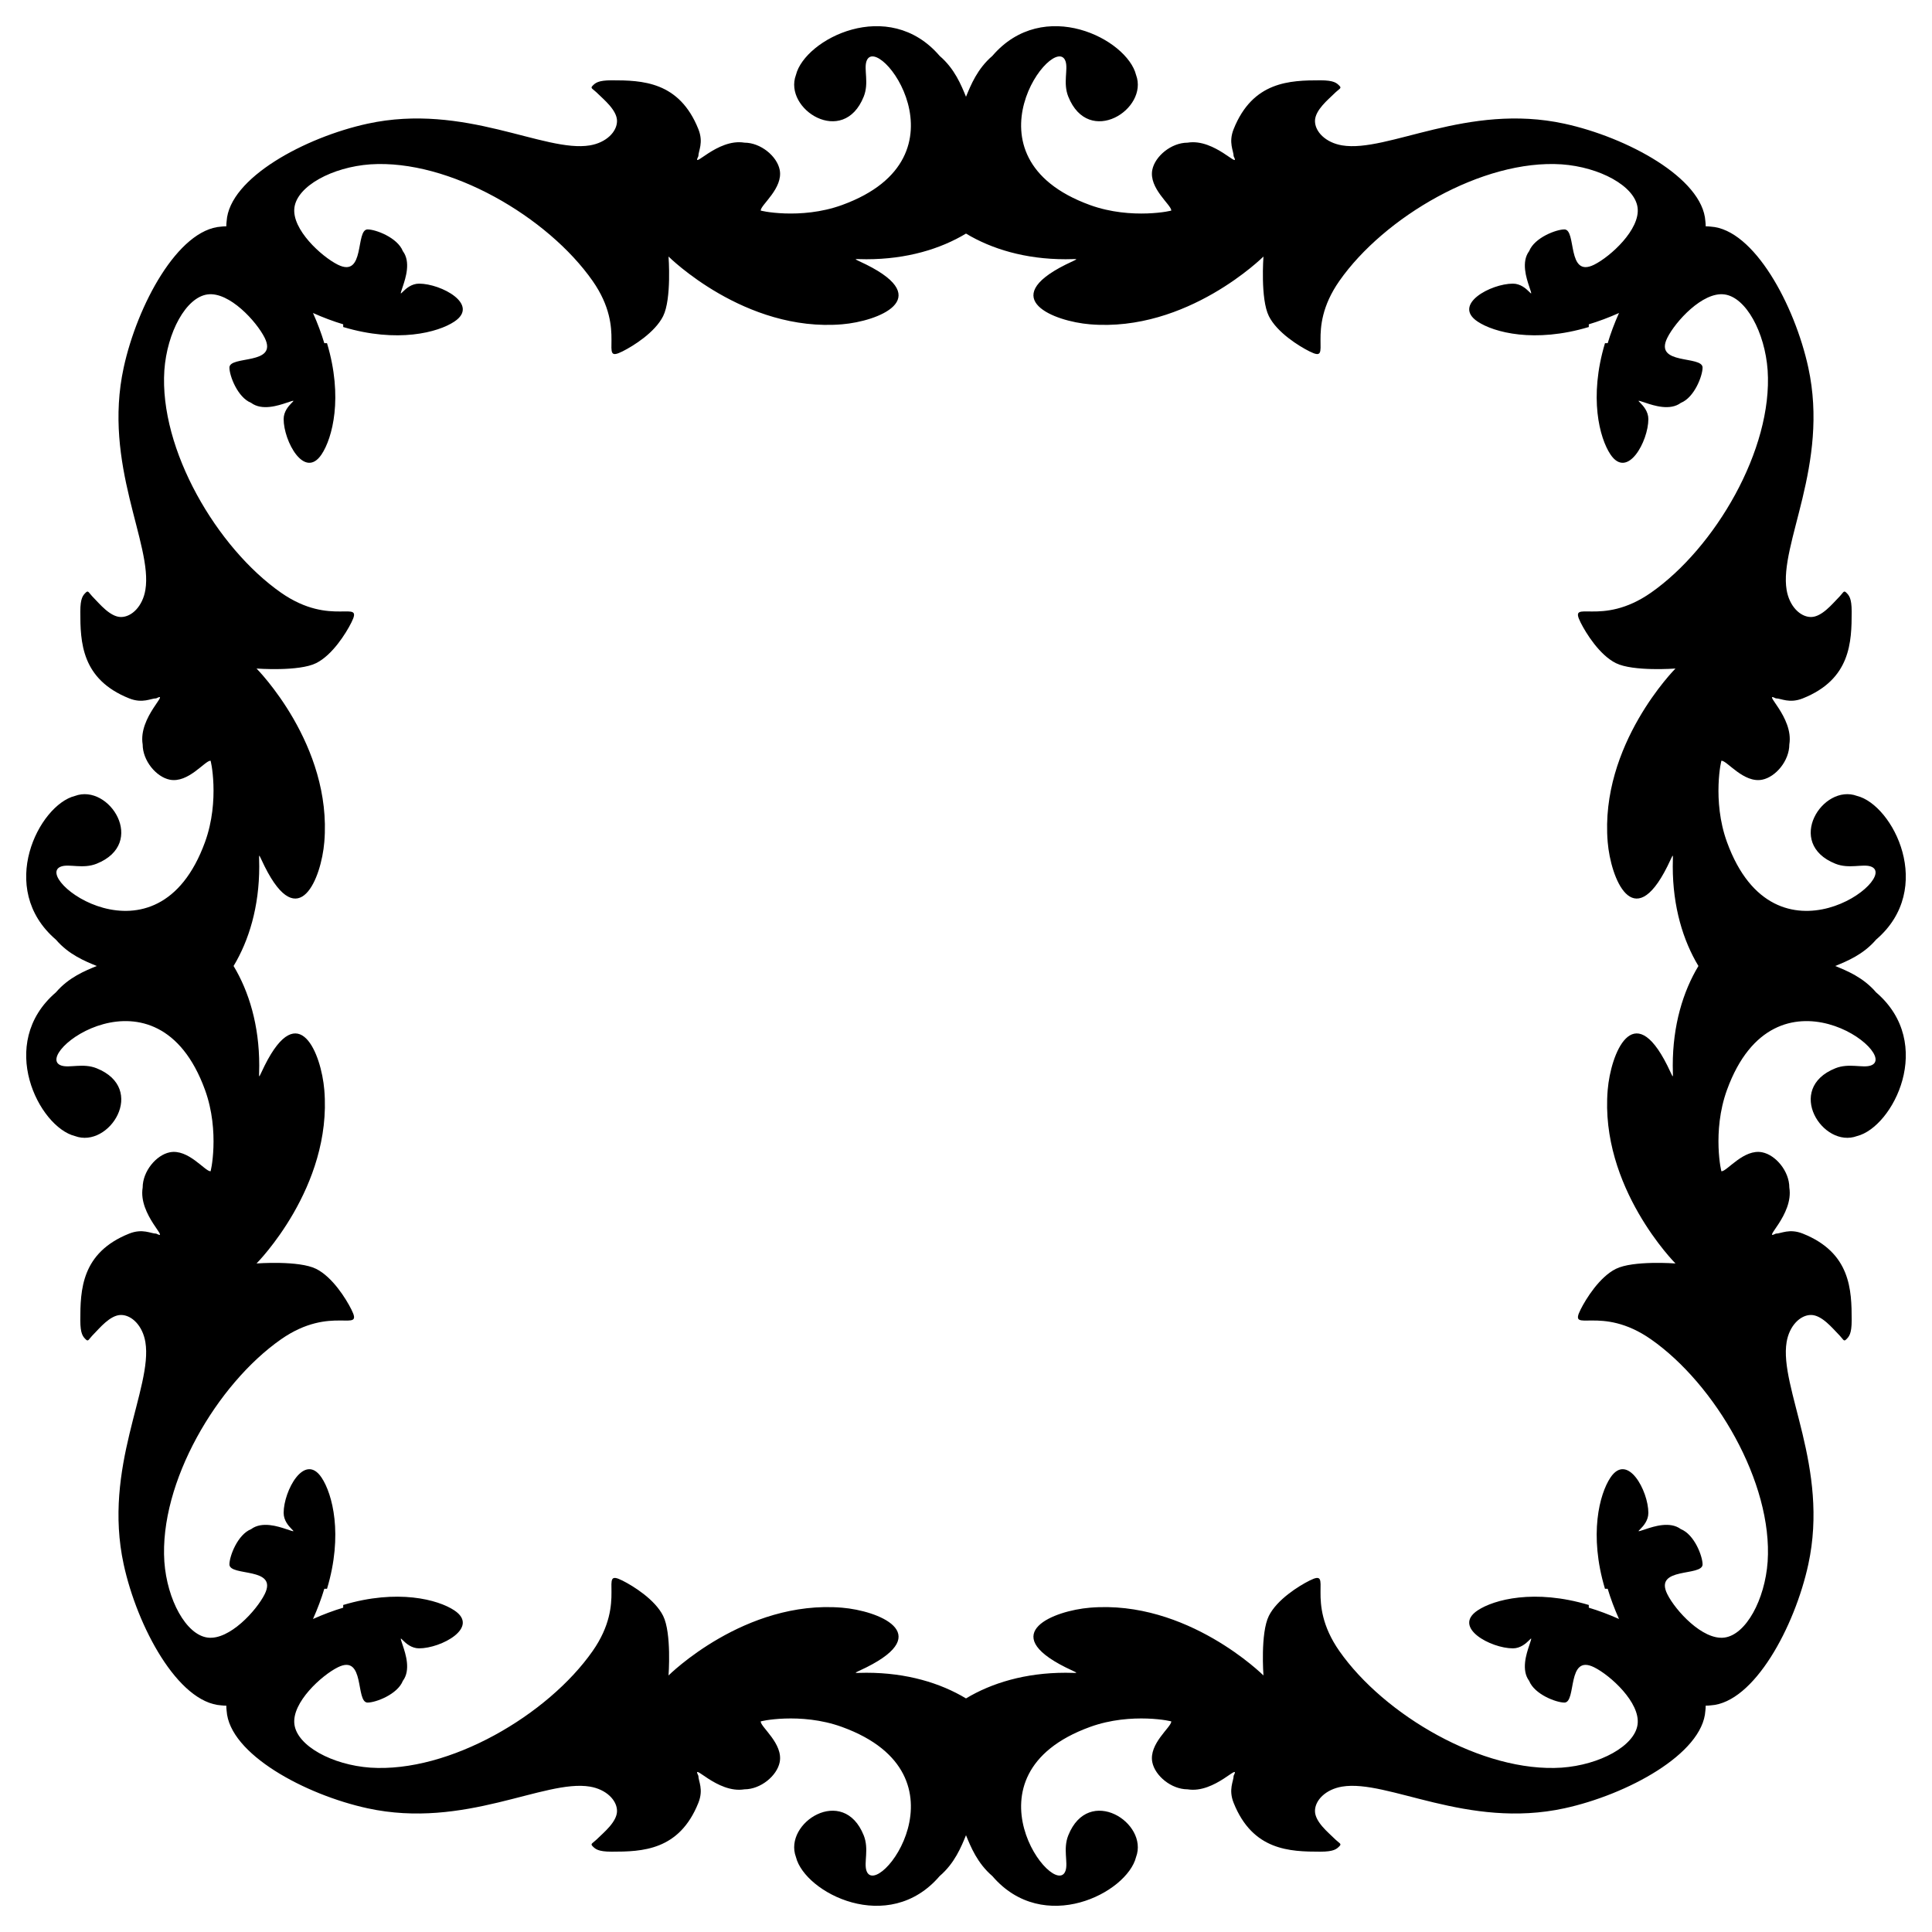 <?xml version="1.0" encoding="utf-8"?>

<!DOCTYPE svg PUBLIC "-//W3C//DTD SVG 1.1//EN" "http://www.w3.org/Graphics/SVG/1.1/DTD/svg11.dtd">
<svg version="1.1" id="Layer_1" xmlns="http://www.w3.org/2000/svg" xmlns:xlink="http://www.w3.org/1999/xlink" x="0px" y="0px"
	 viewBox="0 0 1644.566 1644.566" style="enable-background:new 0 0 1644.566 1644.566;" xml:space="preserve">
<g>
	<path d="M1451.923,192.643c0.003-1.425-0.082-2.852-0.26-4.279c-2.308-36.925-66.926-71.541-120.005-83.08
		c-82.645-17.966-150.434,24.93-189.239,18.462c-13.847-2.308-23.078-11.539-23.078-20.77s11.539-18.462,16.155-23.078
		c4.615-4.616,6.923-4.616,4.615-6.923c-2.308-2.308-4.615-4.616-16.154-4.616c-25.947,0-57.577,0.858-73.849,41.54
		c-4.616,11.539,0,18.462,0,23.078c6.237,12.474-15.961-15.418-39.232-11.539c-13.847,0-27.693,11.539-30.001,23.078
		c-3.138,15.69,16.155,29.877,16.155,34.617c2.308,0-33.688,8.31-69.234-4.616C815.01,133.505,898.13,25.521,907.025,52.205
		c2.308,6.923-2.308,18.462,2.308,30.001c17.351,43.377,68.654,10.763,57.695-18.462c-7.624-30.495-78.732-66.998-122.313-16.155
		c-12.826,10.994-18.378,24.897-22.432,34.779c-4.054-9.883-9.606-23.786-22.432-34.779
		c-43.58-50.844-114.689-14.341-122.313,16.155c-10.96,29.226,40.344,61.839,57.695,18.462c4.616-11.539,0-23.078,2.308-30.001
		c8.895-26.684,92.015,81.3-20.77,122.313c-35.546,12.926-71.542,4.616-69.234,4.616c0-4.739,19.292-18.927,16.154-34.617
		c-2.308-11.539-16.154-23.078-30.001-23.078c-23.272-3.879-45.469,24.013-39.232,11.539c0-4.616,4.616-11.539,0-23.078
		c-16.273-40.682-47.903-41.54-73.849-41.54c-11.539,0-13.847,2.308-16.155,4.616c-2.308,2.308,0,2.308,4.616,6.923
		c4.616,4.616,16.155,13.847,16.155,23.078s-9.231,18.462-23.078,20.77c-38.804,6.467-106.594-36.429-189.239-18.462
		c-53.079,11.539-117.697,46.156-120.005,83.08c-0.178,1.427-0.264,2.853-0.26,4.279c-1.425-0.003-2.852,0.082-4.279,0.26
		c-36.925,2.308-71.541,66.926-83.08,120.005c-17.966,82.645,24.93,150.434,18.462,189.239
		c-2.308,13.847-11.539,23.078-20.77,23.078s-18.462-11.539-23.078-16.155c-4.616-4.616-4.616-6.923-6.923-4.616
		c-2.308,2.308-4.616,4.616-4.616,16.155c0,25.947,0.858,57.576,41.54,73.849c11.539,4.616,18.462,0,23.078,0
		c12.474-6.237-15.418,15.961-11.539,39.232c0,13.847,11.539,27.693,23.078,30.001c15.69,3.138,29.877-16.154,34.617-16.154
		c0-2.308,8.31,33.688-4.616,69.234c-41.013,112.785-148.997,29.665-122.313,20.77c6.923-2.308,18.462,2.308,30.001-2.308
		c43.377-17.351,10.763-68.654-18.462-57.695c-30.495,7.624-66.998,78.732-16.155,122.313
		c10.994,12.826,24.897,18.378,34.779,22.432c-9.883,4.053-23.786,9.606-34.779,22.432c-50.844,43.58-14.341,114.689,16.155,122.313
		c29.226,10.96,61.839-40.344,18.462-57.695c-11.539-4.616-23.078,0-30.001-2.308c-26.684-8.895,81.3-92.015,122.313,20.77
		c12.926,35.546,4.616,71.542,4.616,69.234c-4.739,0-18.927-19.292-34.617-16.155c-11.539,2.308-23.078,16.155-23.078,30.001
		c-3.879,23.272,24.013,45.469,11.539,39.232c-4.616,0-11.539-4.616-23.078,0c-40.682,16.273-41.54,47.903-41.54,73.849
		c0,11.539,2.308,13.847,4.616,16.154c2.308,2.308,2.308,0,6.923-4.615c4.616-4.616,13.847-16.155,23.078-16.155
		s18.462,9.231,20.77,23.078c6.467,38.804-36.429,106.594-18.462,189.239c11.539,53.079,46.156,117.697,83.08,120.005
		c1.427,0.178,2.853,0.264,4.279,0.26c-0.003,1.425,0.082,2.852,0.26,4.279c2.308,36.925,66.926,71.541,120.005,83.08
		c82.645,17.966,150.434-24.93,189.239-18.462c13.847,2.308,23.078,11.539,23.078,20.77c0,9.231-11.539,18.462-16.155,23.078
		c-4.616,4.615-6.923,4.615-4.616,6.923c2.308,2.308,4.616,4.616,16.155,4.616c25.947,0,57.576-0.858,73.849-41.54
		c4.616-11.539,0-18.462,0-23.078c-6.237-12.474,15.961,15.417,39.232,11.539c13.847,0,27.693-11.539,30.001-23.078
		c3.138-15.69-16.154-29.878-16.154-34.617c-2.308,0,33.688-8.31,69.234,4.615c112.785,41.013,29.665,148.997,20.77,122.313
		c-2.308-6.923,2.308-18.462-2.308-30.001c-17.351-43.377-68.654-10.763-57.695,18.462c7.624,30.495,78.732,66.998,122.313,16.155
		c12.826-10.994,18.378-24.897,22.432-34.779c4.053,9.883,9.606,23.786,22.432,34.779c43.58,50.844,114.689,14.341,122.313-16.155
		c10.96-29.226-40.344-61.839-57.695-18.462c-4.616,11.539,0,23.078-2.308,30.001c-8.895,26.684-92.015-81.3,20.77-122.313
		c35.546-12.926,71.542-4.615,69.234-4.615c0,4.739-19.292,18.927-16.155,34.617c2.308,11.539,16.155,23.078,30.001,23.078
		c23.272,3.879,45.469-24.013,39.232-11.539c0,4.615-4.616,11.539,0,23.078c16.273,40.682,47.903,41.54,73.849,41.54
		c11.539,0,13.847-2.308,16.154-4.616c2.308-2.308,0-2.308-4.615-6.923c-4.616-4.616-16.155-13.847-16.155-23.078
		c0-9.231,9.231-18.462,23.078-20.77c38.804-6.467,106.594,36.429,189.239,18.462c53.079-11.539,117.697-46.156,120.005-83.08
		c0.178-1.427,0.264-2.853,0.26-4.279c1.425,0.003,2.852-0.082,4.279-0.26c36.925-2.308,71.541-66.926,83.08-120.005
		c17.966-82.645-24.93-150.434-18.462-189.239c2.308-13.847,11.539-23.078,20.77-23.078c9.231,0,18.462,11.539,23.078,16.155
		c4.615,4.615,4.615,6.923,6.923,4.615c2.308-2.308,4.616-4.615,4.616-16.154c0-25.947-0.858-57.577-41.54-73.849
		c-11.539-4.616-18.462,0-23.078,0c-12.474,6.237,15.417-15.961,11.539-39.232c0-13.847-11.539-27.693-23.078-30.001
		c-15.69-3.138-29.878,16.155-34.617,16.155c0,2.308-8.31-33.688,4.615-69.234c41.013-112.785,148.997-29.665,122.313-20.77
		c-6.923,2.308-18.462-2.308-30.001,2.308c-43.377,17.351-10.763,68.654,18.462,57.695c30.495-7.624,66.998-78.732,16.155-122.313
		c-10.994-12.826-24.897-18.378-34.779-22.432c9.883-4.054,23.786-9.606,34.779-22.432c50.844-43.58,14.341-114.689-16.155-122.313
		c-29.226-10.96-61.839,40.344-18.462,57.695c11.539,4.616,23.078,0,30.001,2.308c26.684,8.895-81.3,92.015-122.313-20.77
		c-12.926-35.546-4.615-71.542-4.615-69.234c4.739,0,18.927,19.292,34.617,16.154c11.539-2.308,23.078-16.154,23.078-30.001
		c3.879-23.272-24.013-45.469-11.539-39.232c4.615,0,11.539,4.616,23.078,0c40.682-16.273,41.54-47.903,41.54-73.849
		c0-11.539-2.308-13.847-4.616-16.155c-2.308-2.308-2.308,0-6.923,4.616c-4.616,4.616-13.847,16.155-23.078,16.155
		c-9.231,0-18.462-9.231-20.77-23.078c-6.467-38.804,36.429-106.594,18.462-189.239c-11.539-53.079-46.156-117.697-83.08-120.005
		C1454.775,192.725,1453.348,192.64,1451.923,192.643z M822.283,198.823c21.687,13.077,50.418,21.85,84.742,21.85
		c12.313,0,11.978-1.373,0,4.616c-58.315,29.157-9.84,48.221,20.77,50.771c82.867,6.906,147.698-57.695,147.698-57.695
		s-2.738,36.065,4.616,50.771c6.923,13.847,25.386,25.386,34.617,30.001c21.102,10.551-4.684-17.046,25.386-60.002
		c38.07-54.386,121.885-103.725,189.239-99.235c32.309,2.308,62.31,18.462,64.618,36.925c2.308,18.462-23.078,41.54-36.925,48.464
		c-23.593,11.797-14.821-30.001-25.386-30.001c-6.923,0-25.386,6.923-30.001,18.462c-6.923,9.231-2.308,23.078,0,30.001
		c4.911,14.732-0.888-2.308-13.847-2.308c-18.731,0-51.83,17.756-30.001,32.309c13.847,9.231,48.464,18.462,94.619,4.616v-2.308
		c8.336-2.501,17.049-5.755,25.703-9.625c-3.87,8.654-7.124,17.367-9.625,25.703h-2.308c-13.847,46.156-4.616,80.773,4.616,94.619
		c14.553,21.829,32.309-11.271,32.309-30.001c0-12.959-17.04-18.757-2.308-13.847c6.923,2.308,20.77,6.923,30.001,0
		c11.539-4.616,18.462-23.078,18.462-30.001c0-10.564-41.798-1.793-30.001-25.386c6.923-13.847,30.001-39.232,48.464-36.925
		c18.462,2.308,34.617,32.309,36.925,64.618c4.49,67.353-44.849,151.169-99.235,189.239c-42.957,30.07-70.553,4.284-60.002,25.386
		c4.616,9.231,16.155,27.693,30.001,34.617c14.707,7.353,50.771,4.616,50.771,4.616s-64.6,64.831-57.695,147.698
		c2.551,30.61,21.614,79.085,50.771,20.77c5.989-11.978,4.616-12.313,4.616,0c0,34.324,8.773,63.055,21.85,84.742
		c-13.077,21.687-21.85,50.418-21.85,84.742c0,12.313,1.373,11.978-4.616,0c-29.157-58.315-48.221-9.84-50.771,20.77
		c-6.906,82.867,57.695,147.698,57.695,147.698s-36.065-2.738-50.771,4.616c-13.847,6.923-25.386,25.386-30.001,34.617
		c-10.551,21.102,17.046-4.684,60.002,25.386c54.386,38.07,103.725,121.885,99.235,189.239
		c-2.308,32.309-18.462,62.31-36.925,64.618c-18.462,2.308-41.54-23.078-48.464-36.925c-11.797-23.593,30.001-14.821,30.001-25.386
		c0-6.923-6.923-25.386-18.462-30.001c-9.231-6.923-23.078-2.308-30.001,0c-14.732,4.911,2.308-0.888,2.308-13.847
		c0-18.731-17.756-51.83-32.309-30.001c-9.231,13.847-18.462,48.464-4.616,94.619h2.308c2.501,8.336,5.755,17.049,9.625,25.703
		c-8.654-3.87-17.367-7.124-25.703-9.625v-2.308c-46.156-13.847-80.773-4.616-94.619,4.616
		c-21.829,14.553,11.271,32.309,30.001,32.309c12.959,0,18.757-17.04,13.847-2.308c-2.308,6.923-6.923,20.77,0,30.001
		c4.616,11.539,23.078,18.462,30.001,18.462c10.564,0,1.793-41.798,25.386-30.001c13.847,6.923,39.232,30.001,36.925,48.464
		c-2.308,18.462-32.309,34.617-64.618,36.925c-67.353,4.49-151.169-44.849-189.239-99.235c-30.07-42.957-4.284-70.553-25.386-60.002
		c-9.231,4.616-27.693,16.155-34.617,30.001c-7.353,14.707-4.616,50.771-4.616,50.771s-64.831-64.6-147.698-57.695
		c-30.61,2.551-79.085,21.614-20.77,50.771c11.978,5.989,12.313,4.616,0,4.616c-34.324,0-63.055,8.773-84.742,21.85
		c-21.687-13.077-50.418-21.85-84.742-21.85c-12.313,0-11.978,1.373,0-4.616c58.315-29.157,9.84-48.221-20.77-50.771
		c-82.867-6.906-147.698,57.695-147.698,57.695s2.738-36.065-4.616-50.771c-6.923-13.847-25.386-25.386-34.617-30.001
		c-21.102-10.551,4.684,17.046-25.386,60.002c-38.07,54.386-121.885,103.725-189.239,99.235
		c-32.309-2.308-62.31-18.462-64.618-36.925c-2.308-18.462,23.078-41.54,36.925-48.464c23.593-11.797,14.821,30.001,25.386,30.001
		c6.923,0,25.386-6.923,30.001-18.462c6.923-9.231,2.308-23.078,0-30.001c-4.911-14.732,0.888,2.308,13.847,2.308
		c18.731,0,51.83-17.756,30.001-32.309c-13.847-9.231-48.464-18.462-94.619-4.616v2.308c-8.336,2.501-17.049,5.755-25.703,9.625
		c3.871-8.654,7.124-17.367,9.625-25.703h2.308c13.847-46.156,4.616-80.773-4.616-94.619
		c-14.553-21.829-32.309,11.271-32.309,30.001c0,12.959,17.04,18.757,2.308,13.847c-6.923-2.308-20.77-6.923-30.001,0
		c-11.539,4.616-18.462,23.078-18.462,30.001c0,10.564,41.798,1.793,30.001,25.386c-6.923,13.847-30.001,39.232-48.464,36.925
		c-18.462-2.308-34.617-32.309-36.925-64.618c-4.49-67.353,44.849-151.169,99.235-189.239c42.957-30.07,70.553-4.284,60.002-25.386
		c-4.616-9.231-16.155-27.693-30.001-34.617c-14.706-7.353-50.771-4.616-50.771-4.616s64.6-64.831,57.695-147.698
		c-2.551-30.61-21.614-79.085-50.771-20.77c-5.989,11.978-4.616,12.313-4.616,0c0-34.324-8.773-63.055-21.85-84.742
		c13.077-21.687,21.85-50.418,21.85-84.742c0-12.313-1.373-11.978,4.616,0c29.157,58.315,48.221,9.84,50.771-20.77
		c6.906-82.867-57.695-147.698-57.695-147.698s36.065,2.738,50.771-4.616c13.847-6.923,25.386-25.386,30.001-34.617
		c10.551-21.102-17.046,4.684-60.002-25.386c-54.386-38.07-103.725-121.885-99.235-189.239c2.308-32.309,18.462-62.31,36.925-64.618
		c18.462-2.308,41.54,23.078,48.464,36.925c11.797,23.593-30.001,14.821-30.001,25.386c0,6.923,6.923,25.386,18.462,30.001
		c9.231,6.923,23.078,2.308,30.001,0c14.732-4.911-2.308,0.888-2.308,13.847c0,18.731,17.756,51.83,32.309,30.001
		c9.231-13.847,18.462-48.464,4.616-94.619h-2.308c-2.501-8.336-5.755-17.049-9.625-25.703c8.654,3.871,17.367,7.124,25.703,9.625
		v2.308c46.156,13.847,80.773,4.616,94.619-4.616c21.829-14.553-11.271-32.309-30.001-32.309c-12.959,0-18.757,17.04-13.847,2.308
		c2.308-6.923,6.923-20.77,0-30.001c-4.616-11.539-23.078-18.462-30.001-18.462c-10.564,0-1.793,41.798-25.386,30.001
		c-13.847-6.923-39.232-30.001-36.925-48.464c2.308-18.462,32.309-34.617,64.618-36.925c67.353-4.49,151.169,44.849,189.239,99.235
		c30.07,42.957,4.284,70.553,25.386,60.002c9.231-4.616,27.693-16.155,34.617-30.001c7.353-14.706,4.616-50.771,4.616-50.771
		s64.831,64.6,147.698,57.695c30.61-2.551,79.085-21.614,20.77-50.771c-11.978-5.989-12.313-4.616,0-4.616
		C771.865,220.673,800.596,211.9,822.283,198.823z"/>
</g>
</svg>
